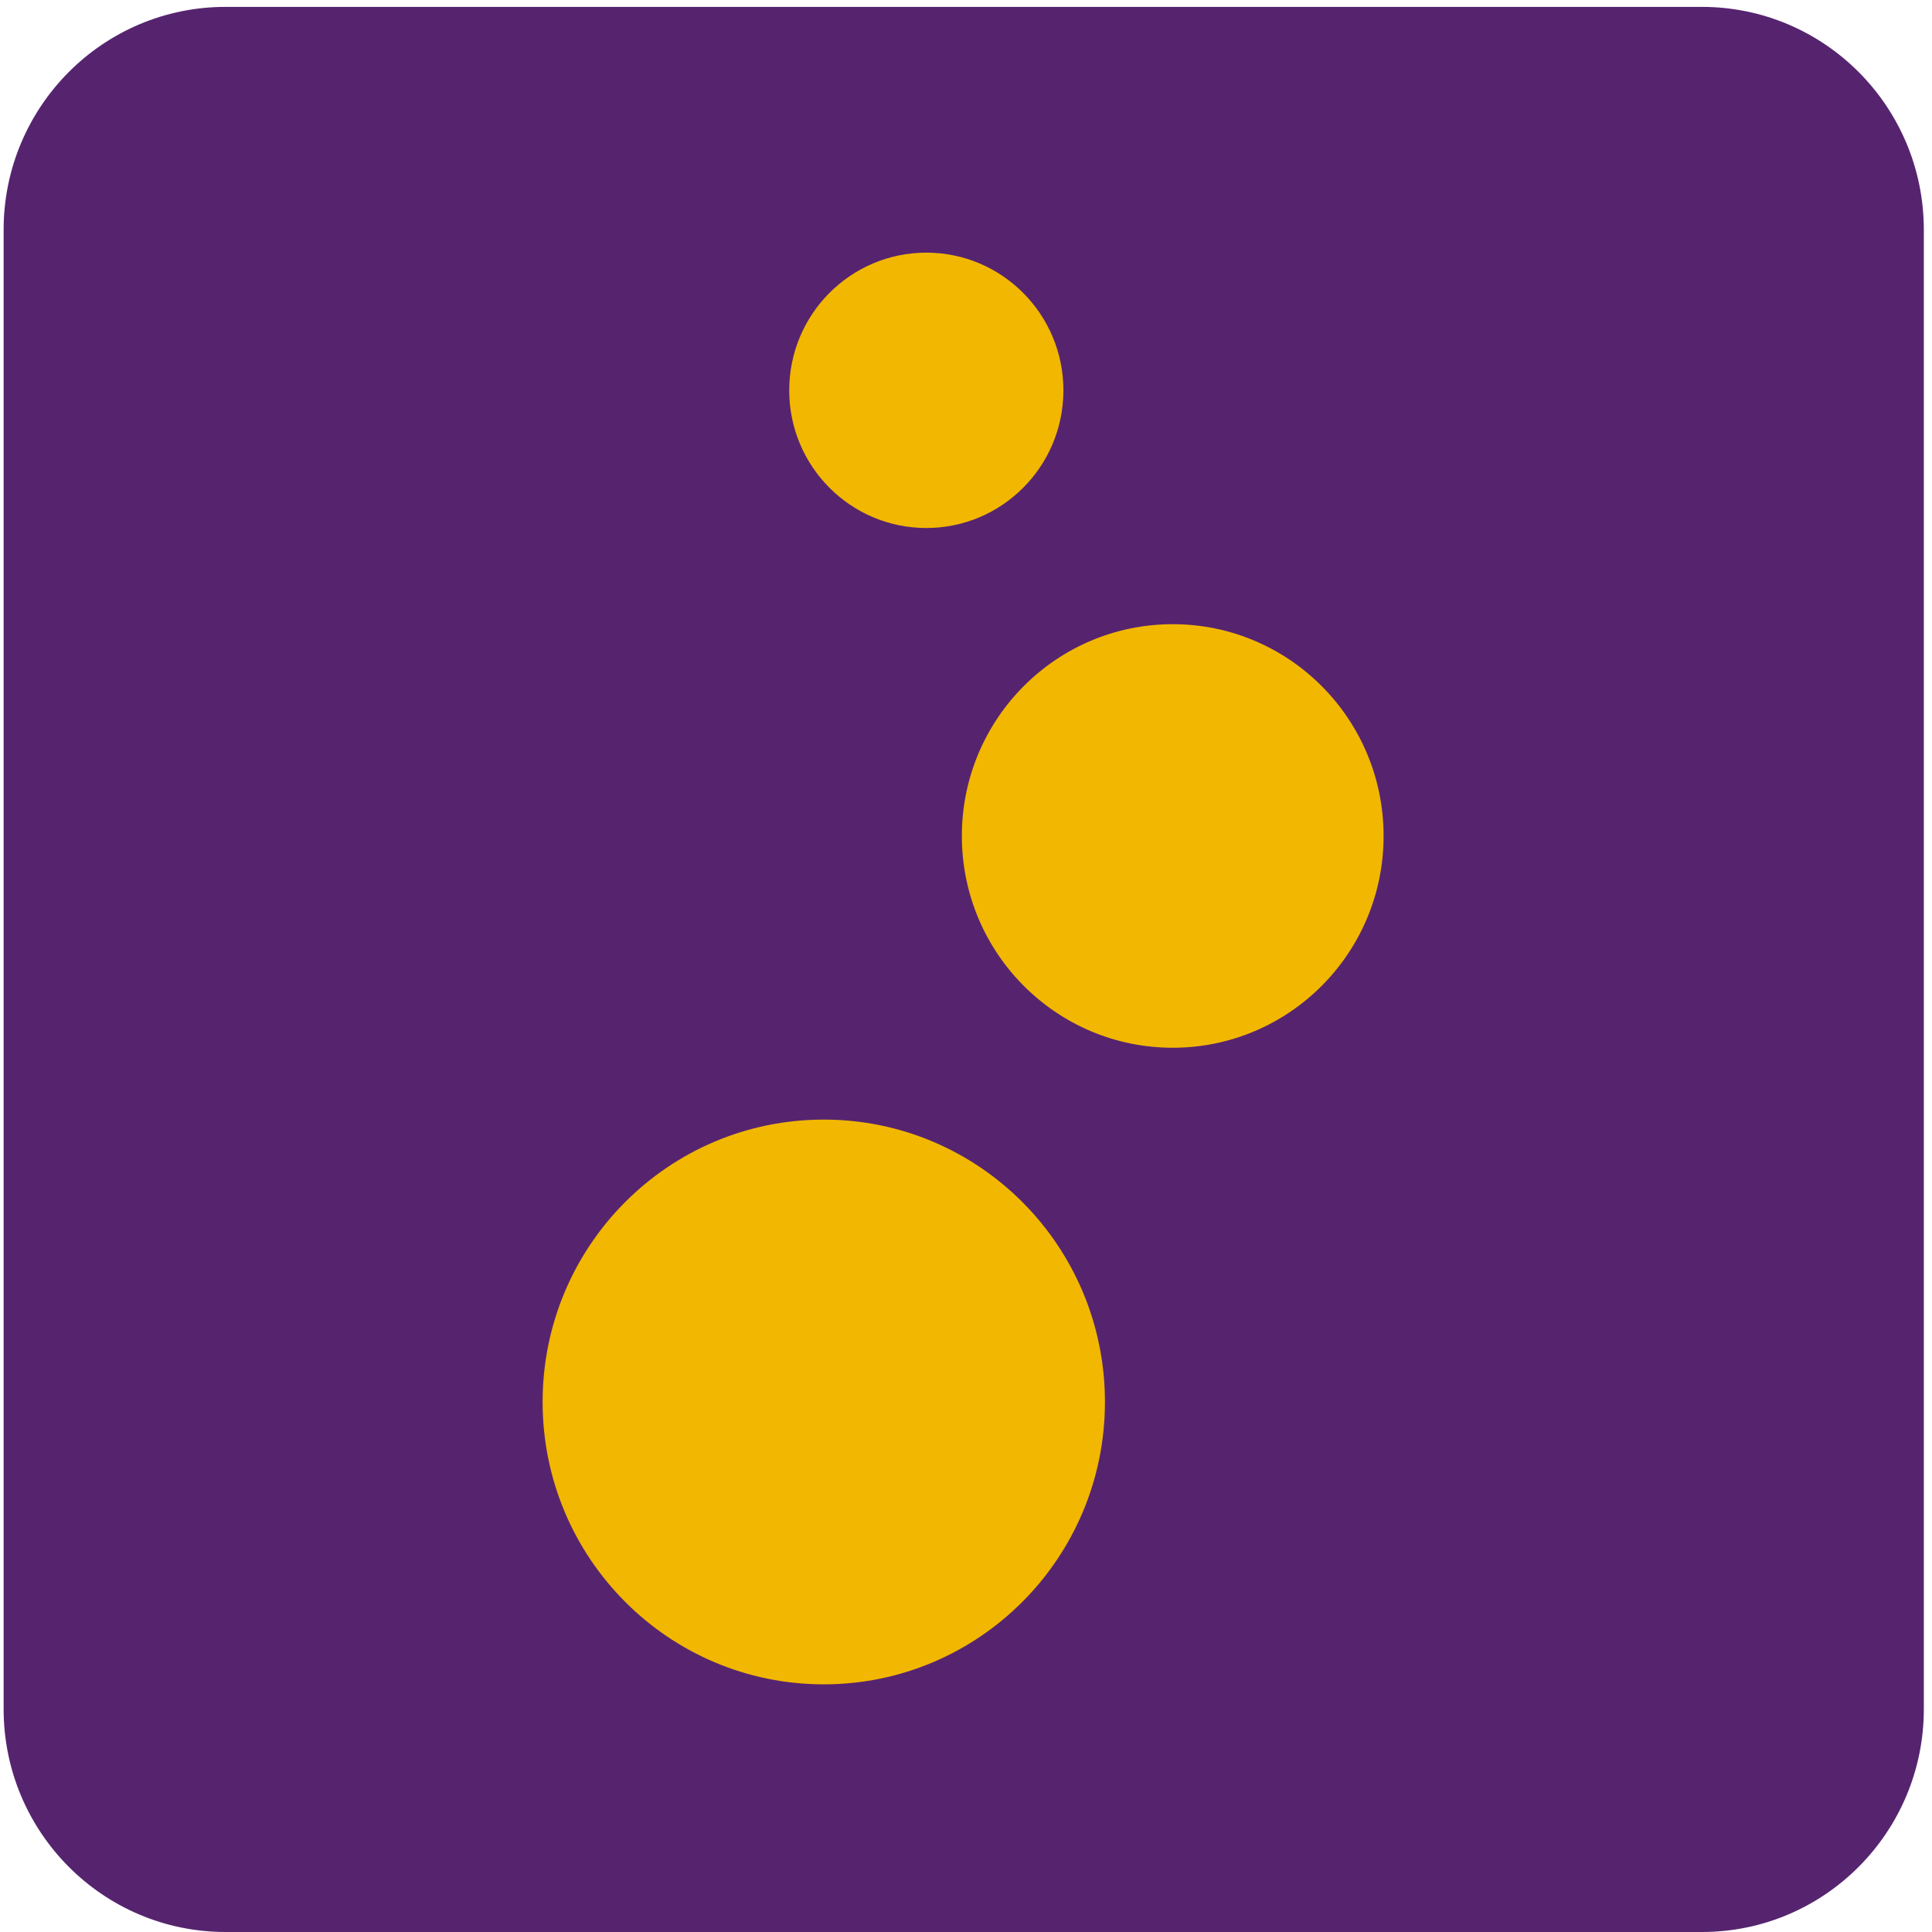 <svg width="48" height="48" viewBox="0 0 48 48" fill="none" xmlns="http://www.w3.org/2000/svg">
<g clip-path="url(#clip0_1_2)">
<path d="M5.605 48H42.282C45.328 48 47.797 45.52 47.797 42.462V5.71C47.797 2.651 45.328 0.171 42.282 0.171H5.605C2.559 0.171 0.09 2.651 0.09 5.71V42.462C0.09 45.52 2.559 48 5.605 48Z" fill="#56246F"/>
<path d="M23.014 13.118C24.895 13.118 26.42 11.587 26.42 9.698C26.42 7.809 24.895 6.277 23.014 6.277C21.133 6.277 19.608 7.809 19.608 9.698C19.608 11.587 21.133 13.118 23.014 13.118Z" fill="#F2B700"/>
<path d="M29.136 26.031C32.03 26.031 34.375 23.675 34.375 20.77C34.375 17.864 32.03 15.508 29.136 15.508C26.243 15.508 23.897 17.864 23.897 20.77C23.897 23.675 26.243 26.031 29.136 26.031Z" fill="#F2B700"/>
<path d="M27.452 34.831C27.452 38.706 24.324 41.847 20.466 41.847C16.608 41.847 13.481 38.706 13.481 34.831C13.481 30.956 16.608 27.816 20.466 27.816C24.324 27.816 27.452 30.956 27.452 34.831Z" fill="#F2B700"/>
</g>
<defs>
<clipPath id="clip0_1_2">
<rect width="48" height="48" fill="white"/>
</clipPath>
</defs>
</svg>
